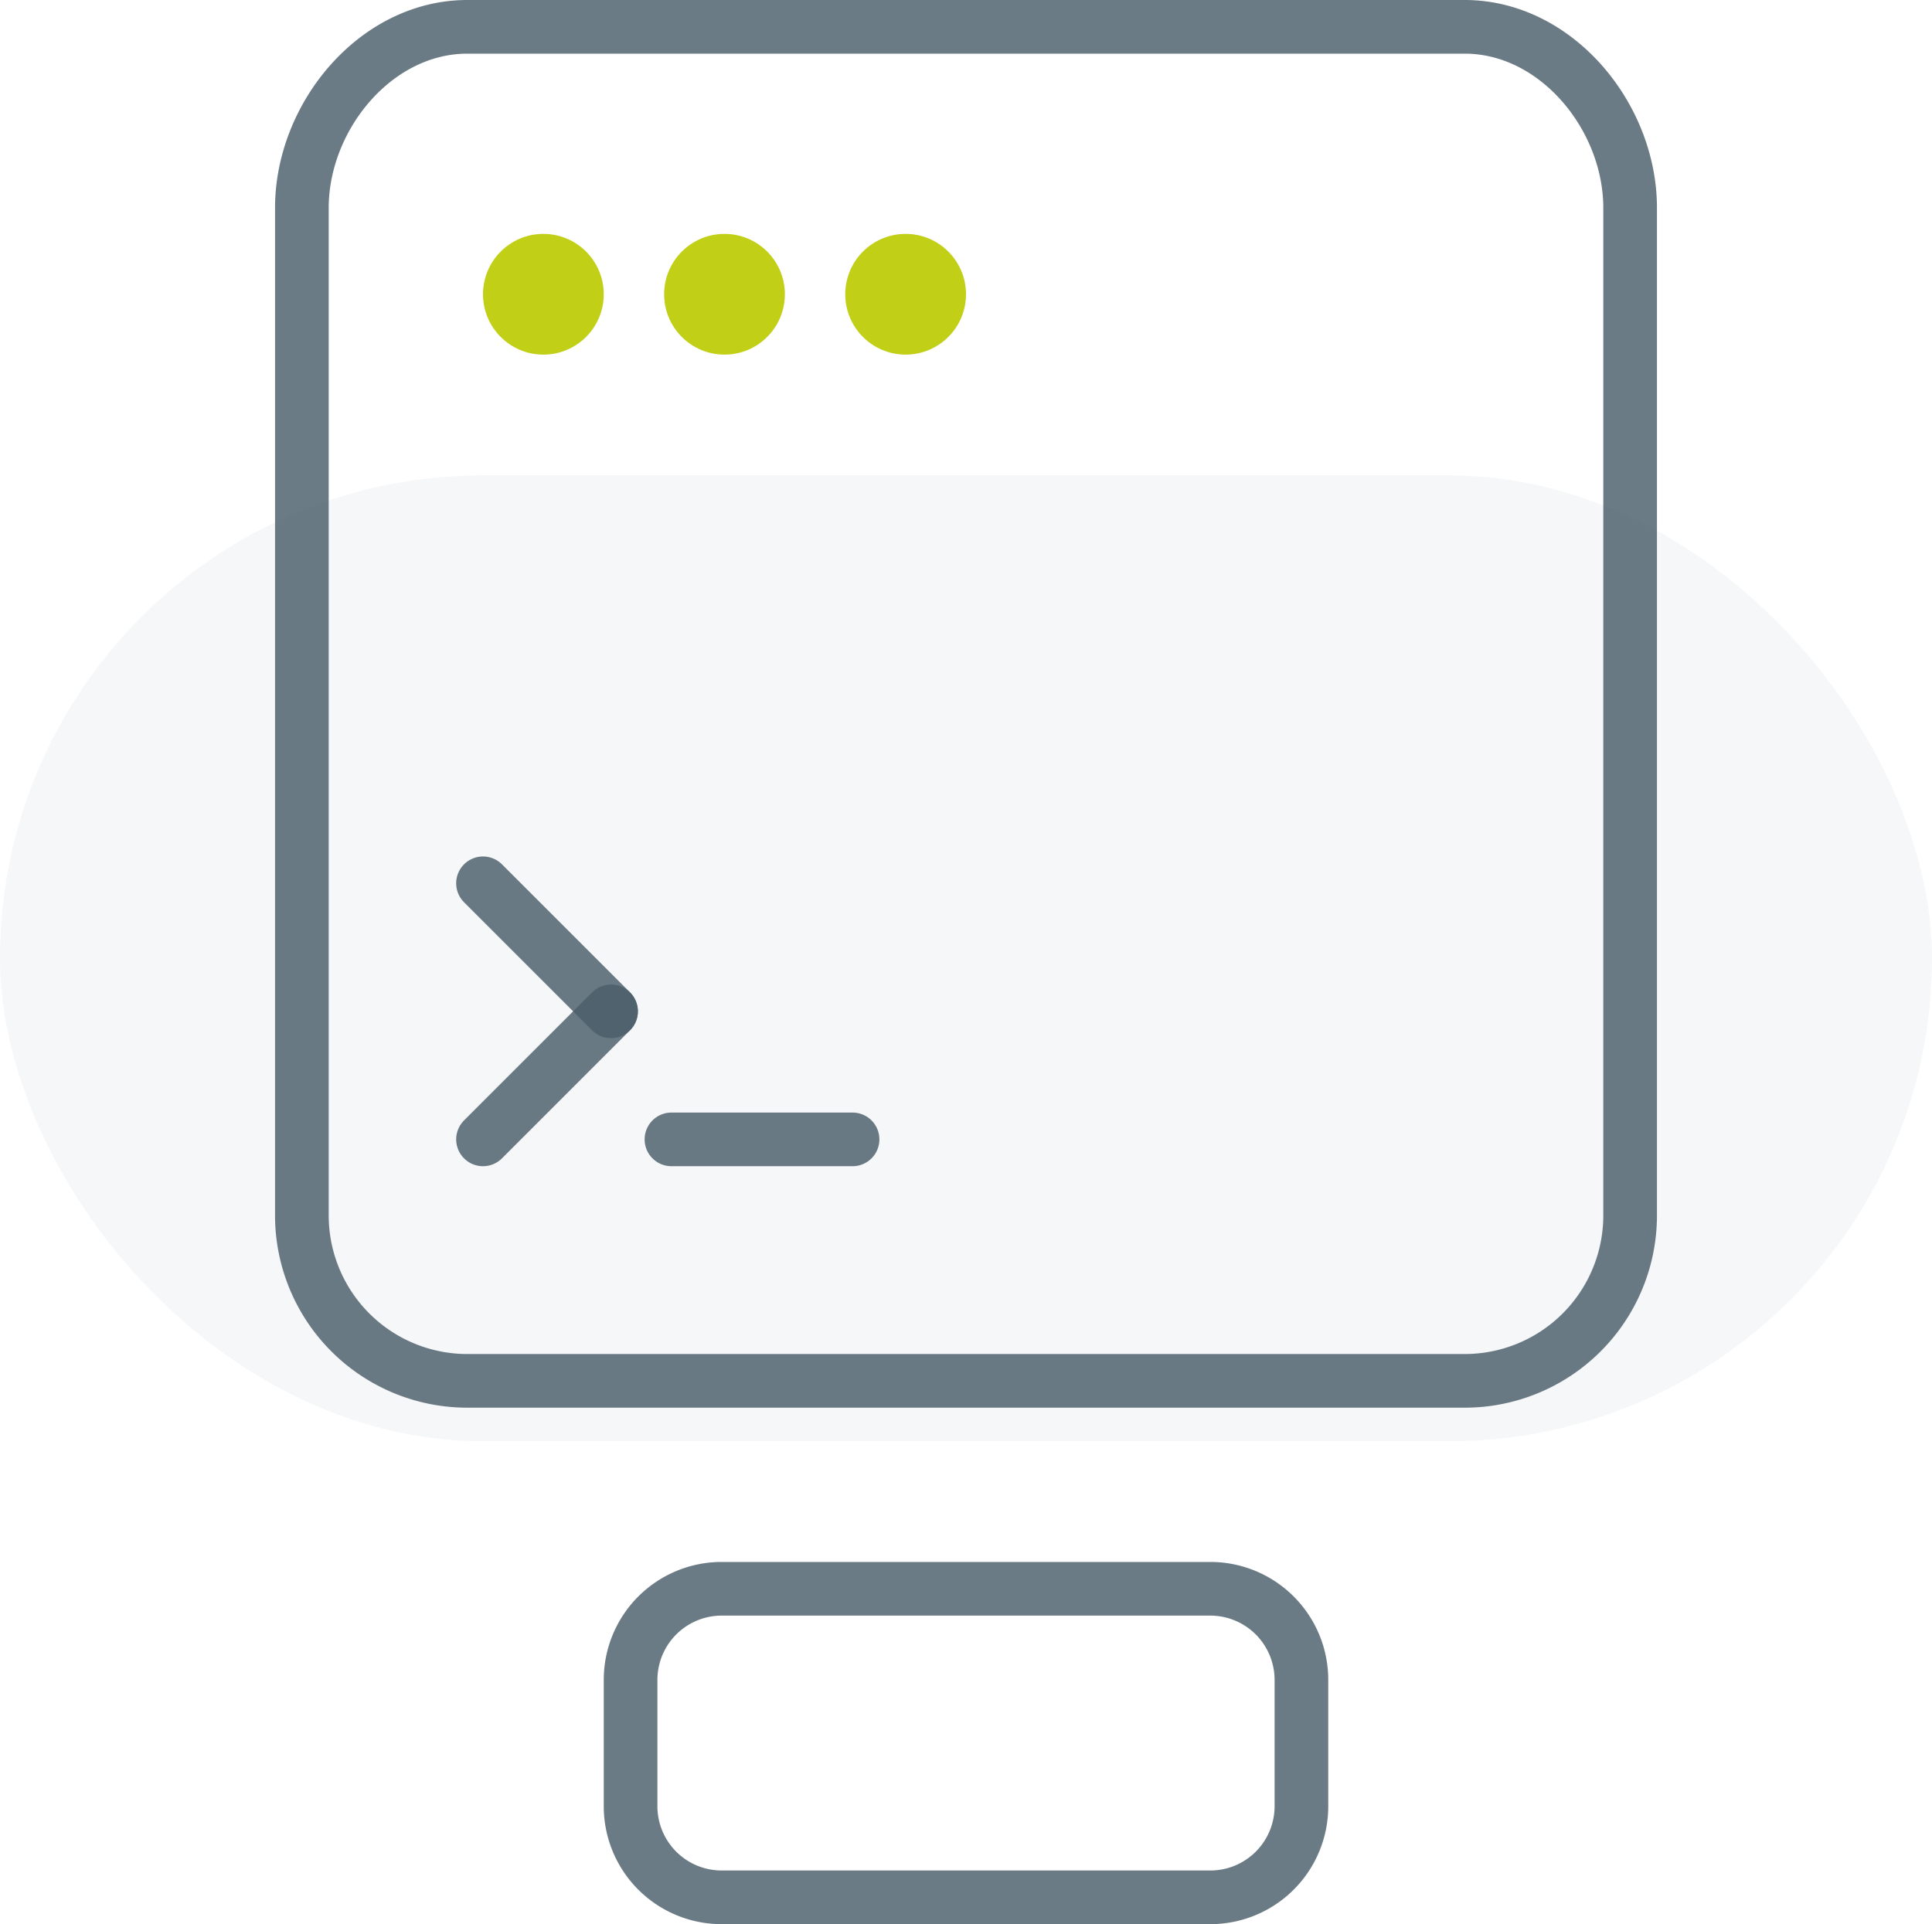 <svg xmlns="http://www.w3.org/2000/svg" width="288" height="286.87" viewBox="0 0 288 286.87">
  <defs>
    <style>
      .cls-1, .cls-6 {
        fill: #495d69;
      }

      .cls-1 {
        opacity: 0.05;
      }

      .cls-2, .cls-4 {
        fill: none;
        stroke: #495d69;
        stroke-miterlimit: 10;
        stroke-width: 8px;
      }

      .cls-2, .cls-3 {
        opacity: 0.81;
      }

      .cls-4 {
        stroke-linecap: round;
      }

      .cls-5 {
        fill: #c1cf16;
      }
    </style>
  </defs>
  <g id="Layer_2" data-name="Layer 2">
    <g id="Layer_1-2" data-name="Layer 1">
      <g>
        <rect class="cls-1" y="70.87" width="288" height="144" rx="72"/>
        <path class="cls-2" d="M144,4h74.34C232,4,243,17.38,243,31V181.21a24.66,24.66,0,0,1-24.66,24.66H69.66A24.66,24.66,0,0,1,45,181.21V31C45,17.38,56,4,69.66,4H144"/>
        <g class="cls-3">
          <line class="cls-4" x1="127.09" y1="169.87" x2="100.09" y2="169.87"/>
        </g>
        <g>
          <g class="cls-3">
            <line class="cls-4" x1="91.09" y1="150.78" x2="72" y2="169.87"/>
          </g>
          <g class="cls-3">
            <line class="cls-4" x1="91.09" y1="150.78" x2="72" y2="131.69"/>
          </g>
        </g>
        <circle class="cls-5" cx="81" cy="43.87" r="9">
        <animate attributeName="opacity"
             values="0;0;1;1;0;0" dur="0.5s"
             repeatCount="indefinite"/>
        </circle>
        <circle class="cls-5" cx="108" cy="43.87" r="9">
        <animate attributeName="opacity"
             values="0;0;1;1;0;0" dur="0.75s"
             repeatCount="indefinite"/>
        </circle>
        <circle class="cls-5" cx="135" cy="43.87" r="9">
        <animate attributeName="opacity"
             values="0;0;1;1;0;0" dur="1s"
             repeatCount="indefinite"/>
             </circle>
        <g class="cls-3">
          <path class="cls-6" d="M180.43,240.87a9.59,9.59,0,0,1,9.57,9.58V269.3a9.58,9.58,0,0,1-9.57,9.57H107.57A9.58,9.58,0,0,1,98,269.3V250.45a9.59,9.59,0,0,1,9.57-9.58h72.86m0-8H107.57A17.58,17.58,0,0,0,90,250.45V269.3a17.57,17.57,0,0,0,17.57,17.57h72.86A17.57,17.57,0,0,0,198,269.3V250.45a17.58,17.58,0,0,0-17.57-17.58Z"/>
        </g>
      </g>
    </g>
  </g>
</svg>

